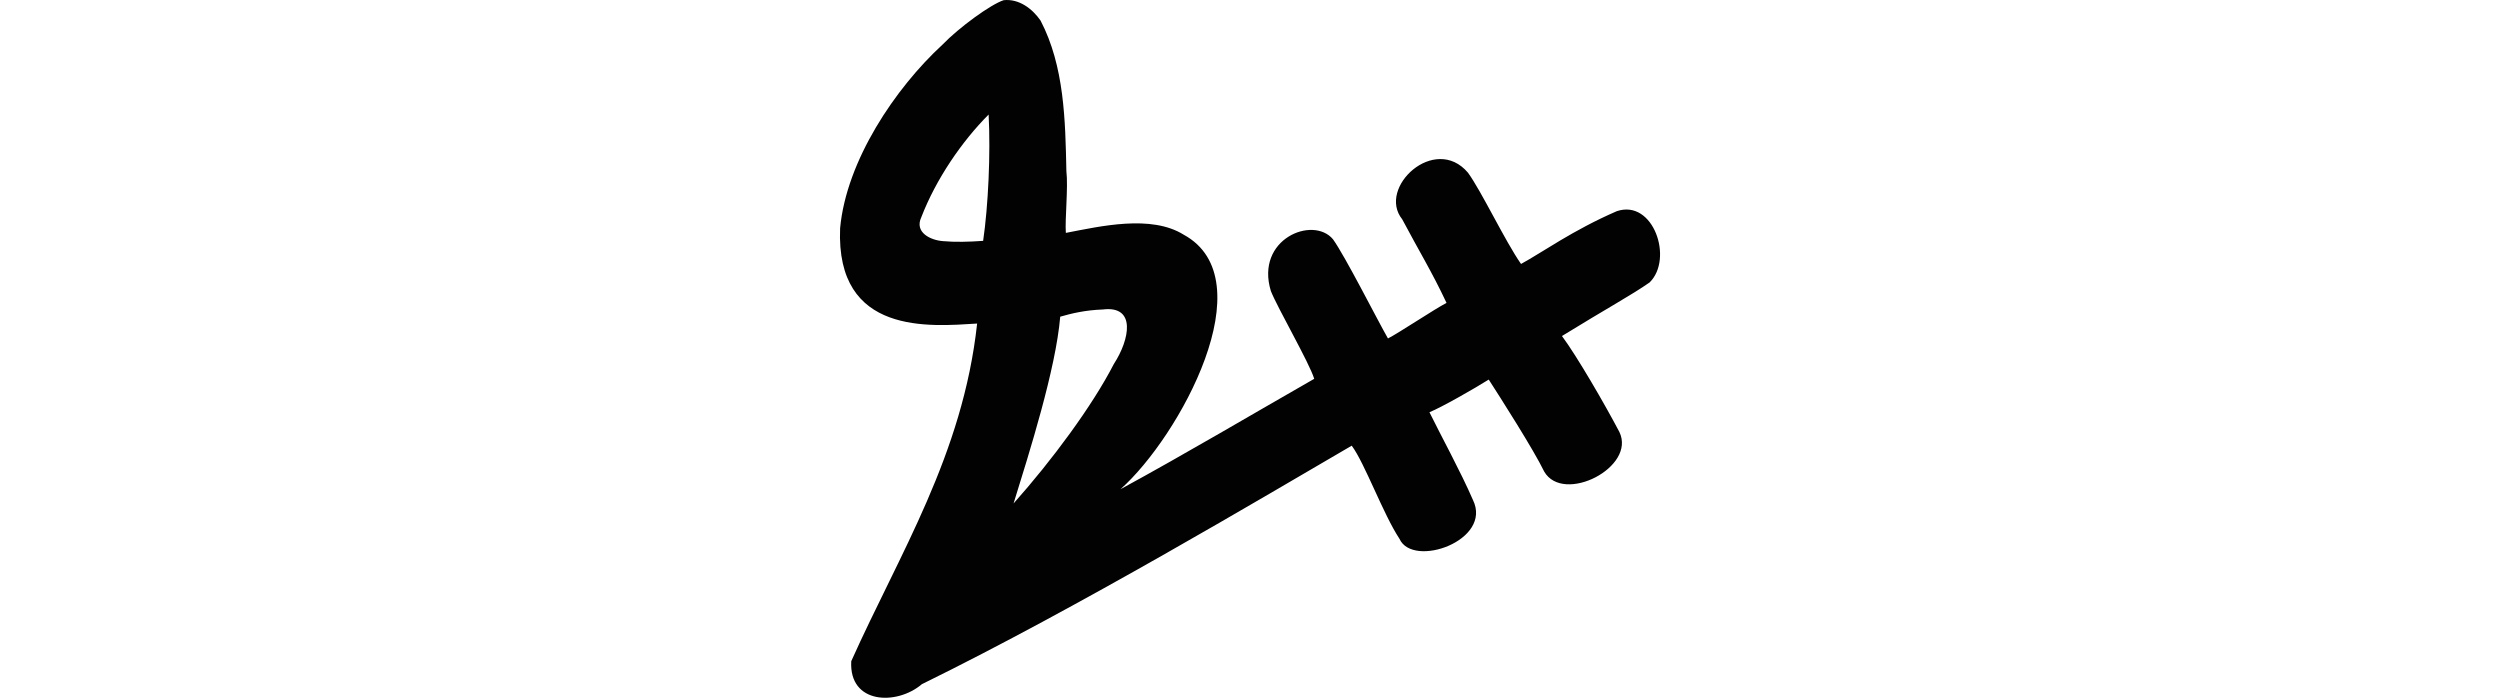 <?xml version="1.0" encoding="UTF-8" standalone="no"?>
<!-- Created with Inkscape (http://www.inkscape.org/) -->

<svg
   xmlns:dc="http://purl.org/dc/elements/1.1/"
   xmlns:cc="http://creativecommons.org/ns#"
   xmlns:rdf="http://www.w3.org/1999/02/22-rdf-syntax-ns#"
   xmlns:svg="http://www.w3.org/2000/svg"
   xmlns="http://www.w3.org/2000/svg"
   xmlns:sodipodi="http://sodipodi.sourceforge.net/DTD/sodipodi-0.dtd"
   xmlns:inkscape="http://www.inkscape.org/namespaces/inkscape"
   width="200"
   height="55.821"
   id="svg2"
   version="1.1"
   inkscape:version="0.48.3.1 r9886"
   sodipodi:docname="shall.svg">
  <defs
     id="defs4" />
  <sodipodi:namedview
     id="base"
     pagecolor="#ffffff"
     bordercolor="#666666"
     borderopacity="1.0"
     inkscape:pageopacity="0.0"
     inkscape:pageshadow="2"
     inkscape:zoom="2.8"
     inkscape:cx="-61.364188"
     inkscape:cy="44.773696"
     inkscape:document-units="px"
     inkscape:current-layer="layer1"
     showgrid="false"
     fit-margin-top="0"
     fit-margin-left="0"
     fit-margin-right="0"
     fit-margin-bottom="0"
     inkscape:window-width="1301"
     inkscape:window-height="744"
     inkscape:window-x="65"
     inkscape:window-y="24"
     inkscape:window-maximized="1" />
  <g
     inkscape:label="Layer 1"
     inkscape:groupmode="layer"
     id="layer1"
     transform="translate(1526.643,-951.124)">
    <path
       style="fill:#020202"
       d="m -1446.349,951.138 c -1.037,0.339 -3.558,2.169 -4.901,3.563 -3.779,3.478 -7.688,9.289 -8.184,14.681 -0.358,8.601 7.229,7.853 10.961,7.626 -1.143,10.504 -6.222,18.427 -10.07,27.011 -0.195,3.447 3.637,3.556 5.647,1.841 12.568,-6.167 27.445,-15.038 34.391,-19.082 1.032,1.38 2.526,5.495 3.821,7.452 1.069,2.381 7.474,0.131 5.872,-3.119 -0.963,-2.232 -2.61,-5.239 -3.475,-7.008 0.97,-0.391 3.642,-1.92 4.743,-2.613 0.891,1.379 3.604,5.63 4.441,7.367 1.538,2.626 7.383,-0.357 6.008,-3.18 -1.149,-2.187 -3.389,-6.057 -4.591,-7.671 3.528,-2.174 5.574,-3.278 7.016,-4.29 1.923,-1.894 0.294,-6.678 -2.624,-5.699 -3.542,1.536 -5.968,3.301 -7.666,4.224 -1.261,-1.802 -3.174,-5.835 -4.248,-7.305 -2.65,-3.115 -7.288,1.201 -5.258,3.731 1.347,2.542 2.365,4.18 3.546,6.69 -0.936,0.477 -3.823,2.408 -4.686,2.844 -0.903,-1.587 -3.413,-6.559 -4.398,-7.937 -1.606,-1.911 -6.238,-0.013 -4.969,4.144 0.537,1.361 3.086,5.751 3.468,7.022 -4.827,2.759 -10.265,5.982 -15.498,8.831 4.707,-4.182 11.619,-16.782 5.059,-20.359 -2.602,-1.626 -6.655,-0.679 -9.431,-0.146 -0.081,-1.058 0.197,-3.661 0.043,-4.942 -0.084,-4.057 -0.16,-8.396 -2.067,-12.045 -0.659,-0.955 -1.728,-1.76 -2.952,-1.63 z m -1.644,19.254 c -1.118,0.082 -2.266,0.111 -3.2,0.023 -1.01,-0.069 -2.314,-0.7 -1.745,-1.914 1.181,-3.062 3.252,-6.076 5.385,-8.214 0.165,3.144 -0.033,7.326 -0.439,10.105 z m 10.455,9.857 c -1.726,3.355 -4.943,7.7 -8.019,11.15 1.253,-4.055 3.378,-10.731 3.732,-14.94 0.914,-0.262 1.978,-0.523 3.417,-0.577 2.671,-0.332 2.155,2.394 0.87,4.367 z"
       id="path4078"
       inkscape:connector-curvature="0"
       sodipodi:nodetypes="ccccccccccccccccccccccccccccccccccccccccc" />
  </g>
</svg>
